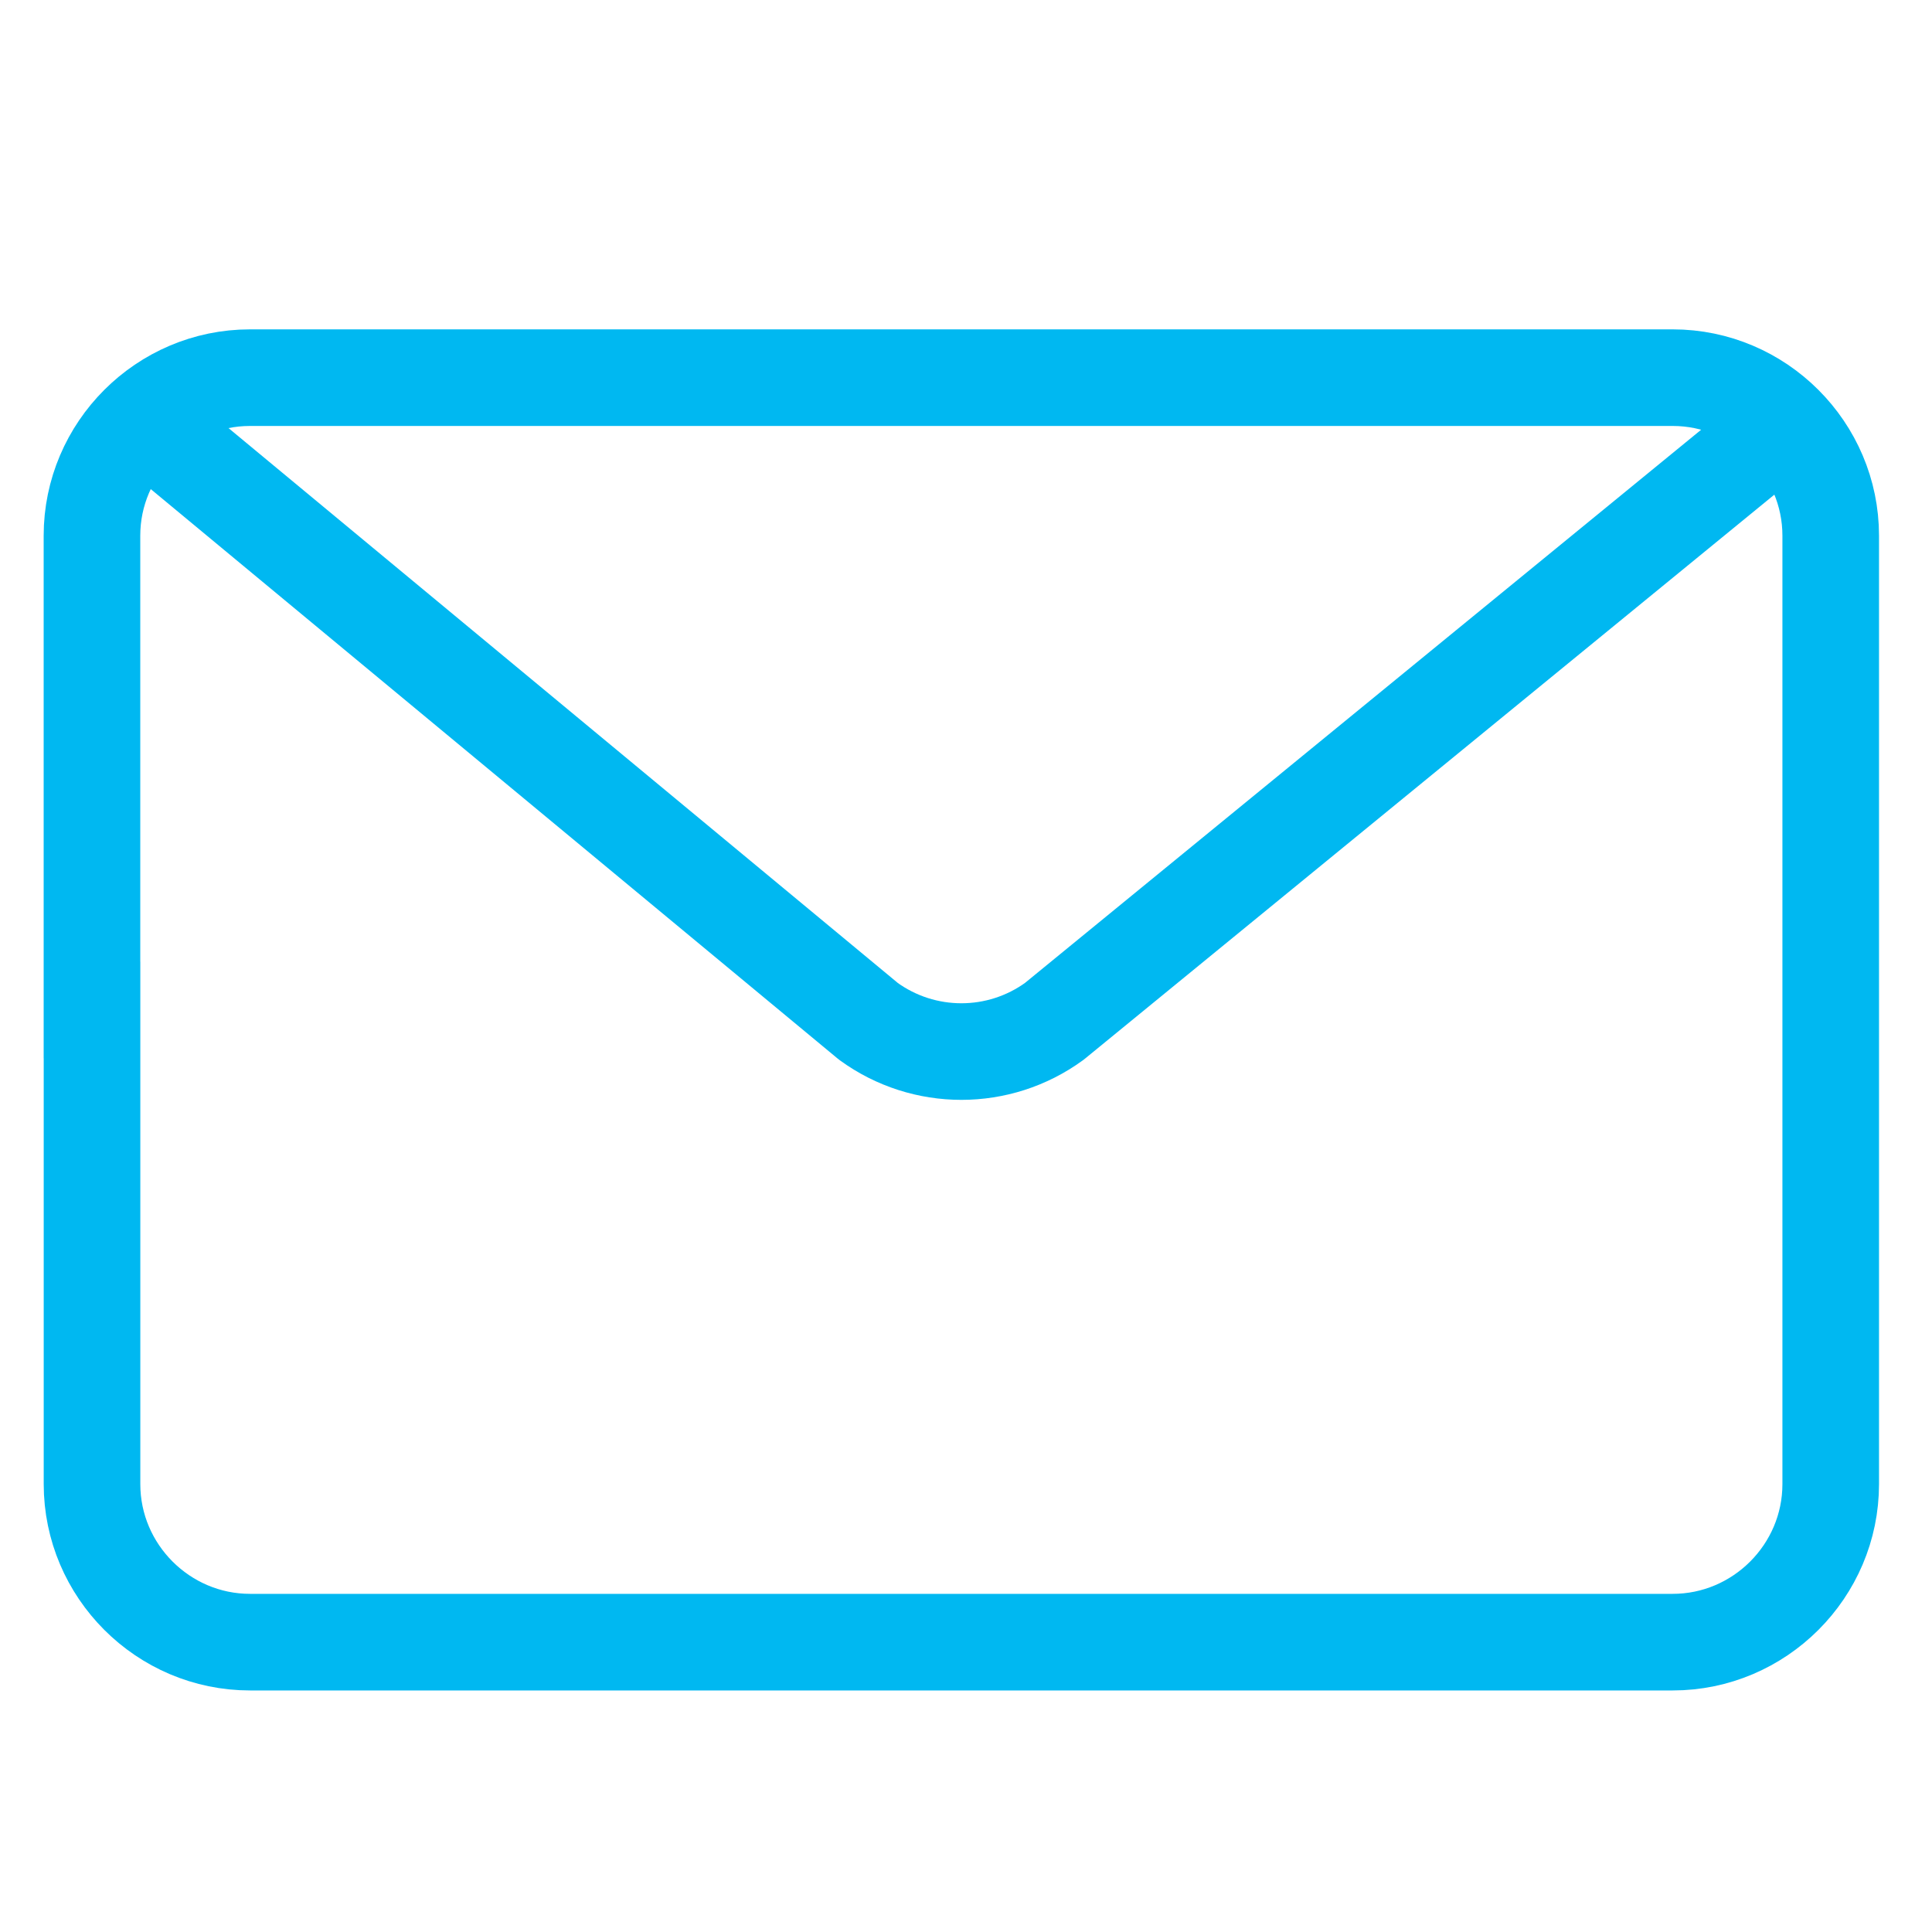 <?xml version="1.0" encoding="utf-8"?>
<!-- Generator: Adobe Illustrator 16.0.0, SVG Export Plug-In . SVG Version: 6.00 Build 0)  -->
<!DOCTYPE svg PUBLIC "-//W3C//DTD SVG 1.1//EN" "http://www.w3.org/Graphics/SVG/1.1/DTD/svg11.dtd">
<svg version="1.1" id="Layer_3" xmlns="http://www.w3.org/2000/svg" xmlns:xlink="http://www.w3.org/1999/xlink" x="0px" y="0px"
	 width="40px" height="40px" viewBox="0 0 40 40" enable-background="new 0 0 40 40" xml:space="preserve">
<path fill="none" stroke="#00B8F1" stroke-width="2" stroke-miterlimit="10" d="M1.904,20.909v-9.818c0-1.8,1.473-3.272,3.272-3.272
	h29.455c1.8,0,3.272,1.473,3.272,3.272v9.818v9.818c0,1.8-1.473,3.272-3.272,3.272H5.177c-1.8,0-3.272-1.473-3.272-3.272V20.909z"/>
<path fill="none" stroke="#00B8F1" stroke-width="2" stroke-linejoin="round" stroke-miterlimit="10" d="M36.938,8.784
	l-15.11,12.362c-1.146,0.834-2.701,0.834-3.848,0L3.24,8.926"/>
</svg>
